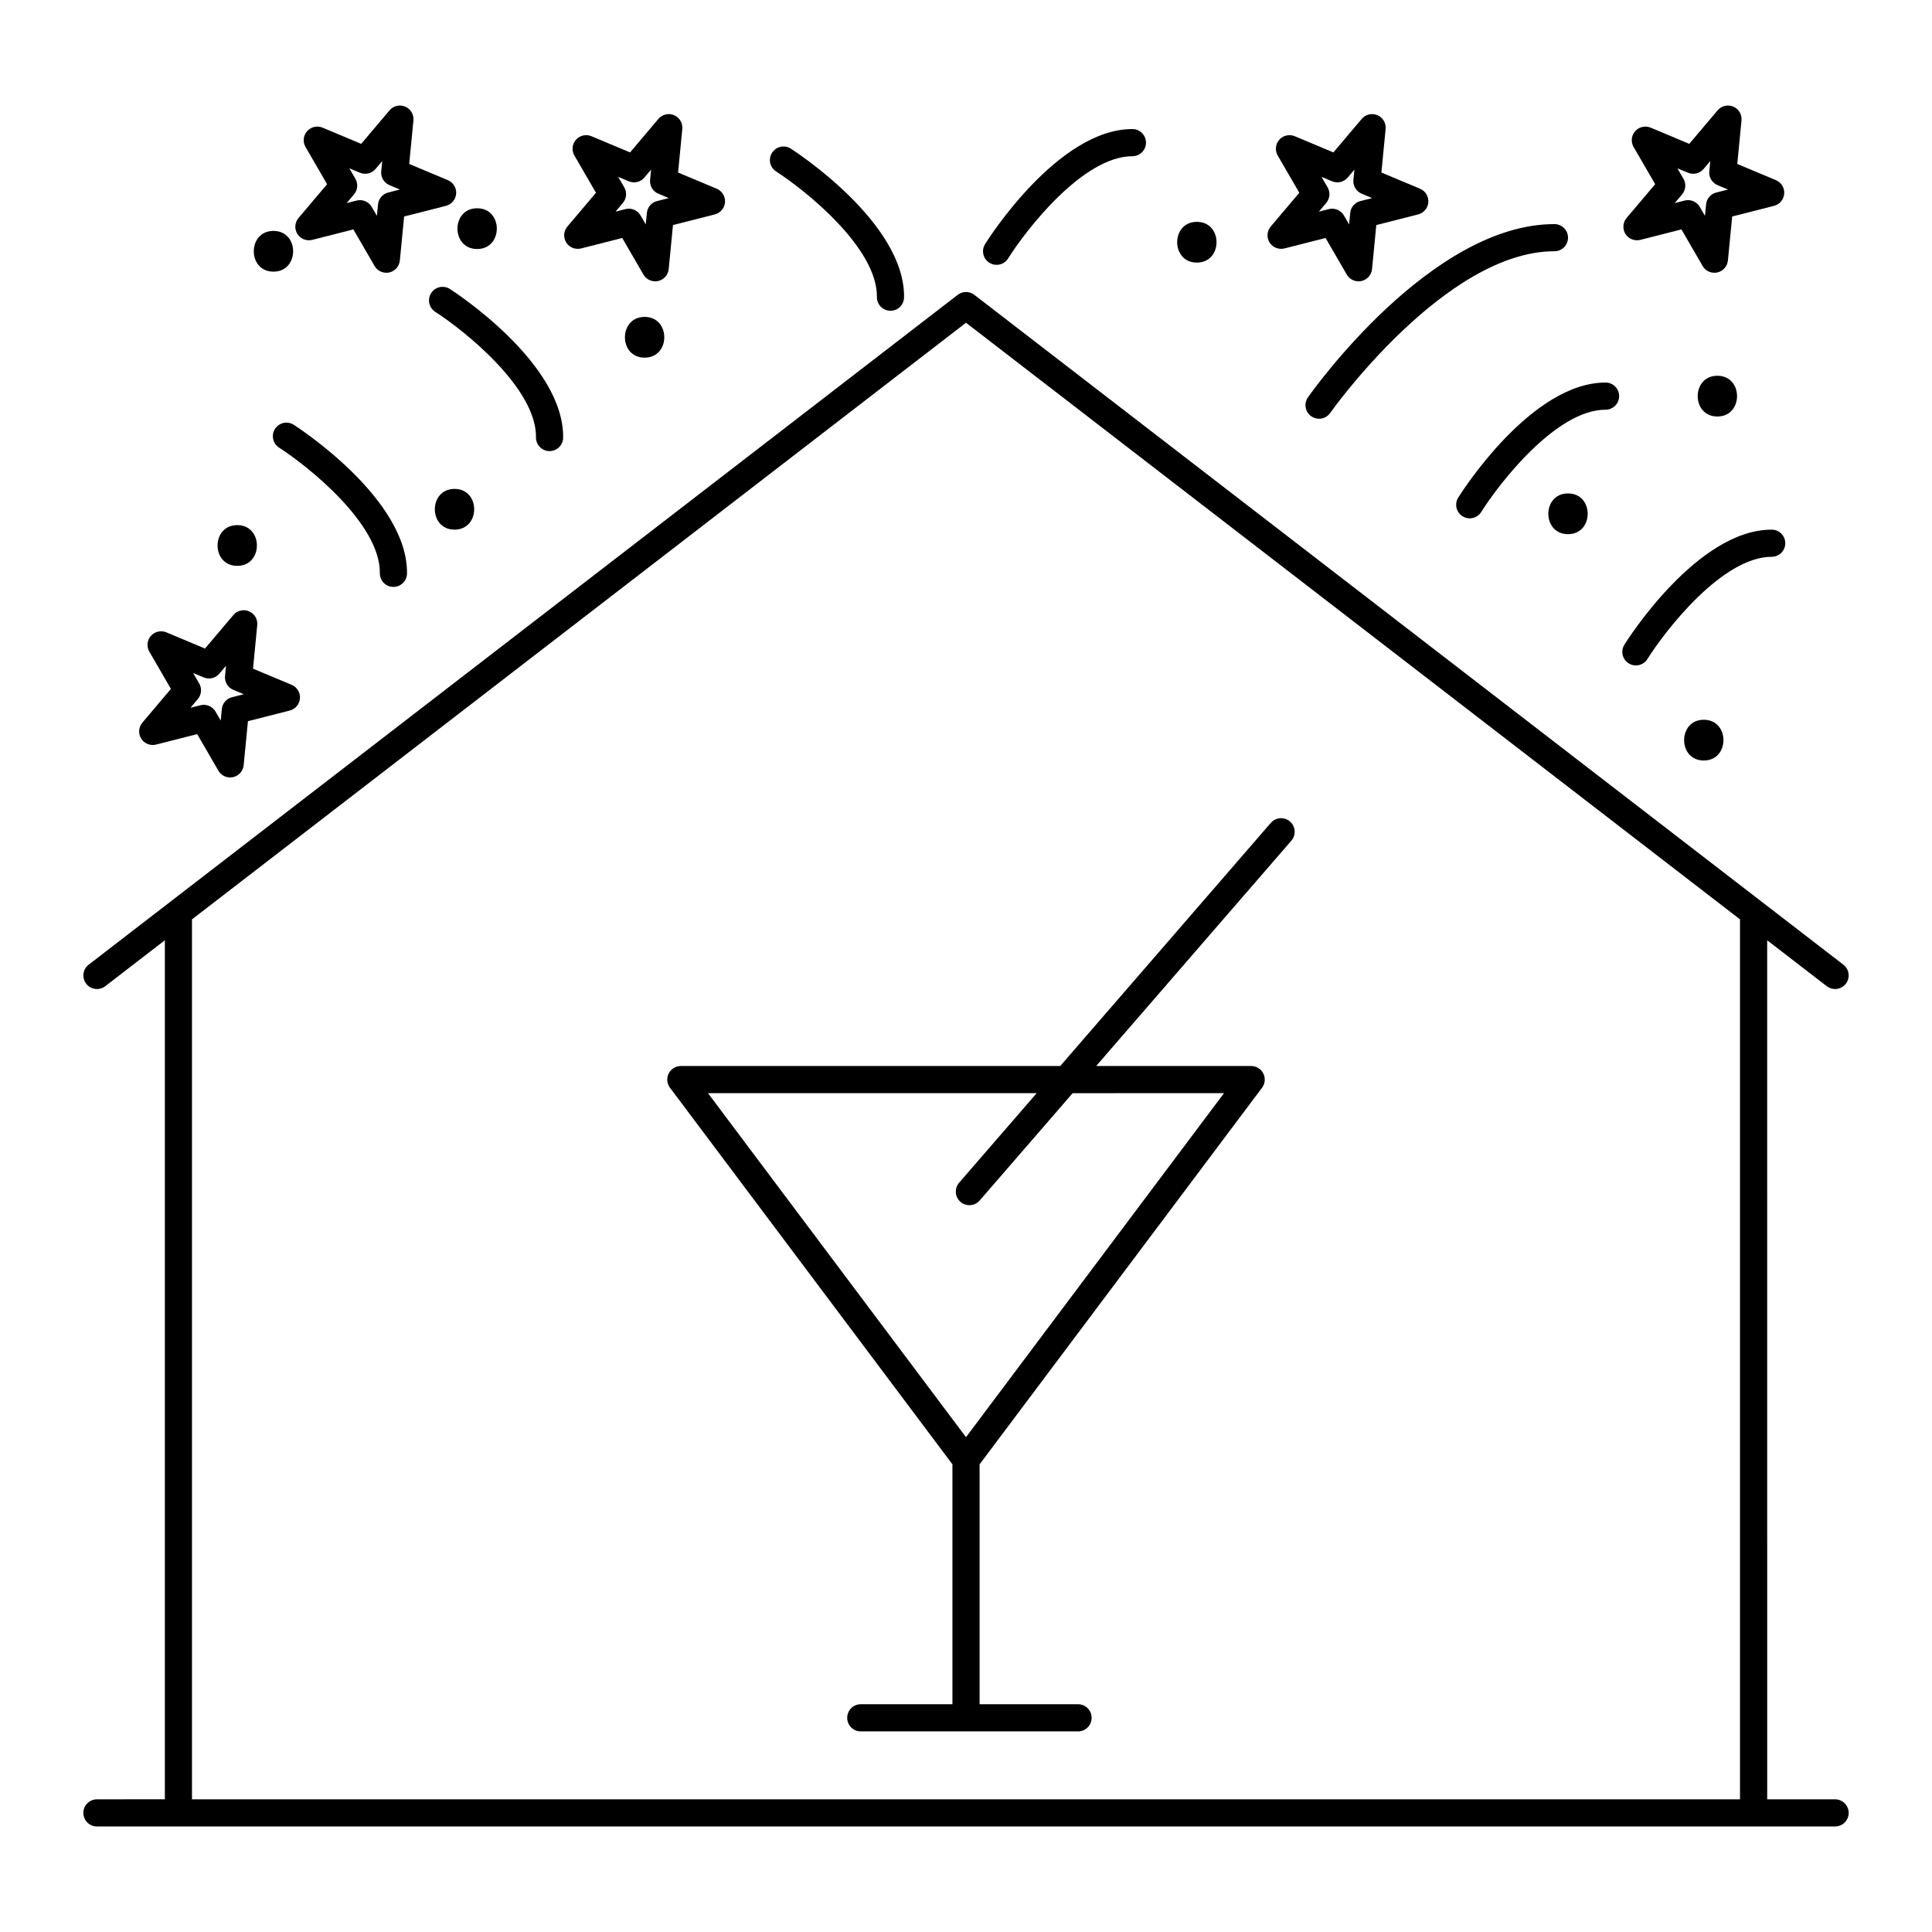 <?xml version="1.0" encoding="UTF-8"?>
<!-- Uploaded to: ICON Repo, www.svgrepo.com, Generator: ICON Repo Mixer Tools -->
<svg fill="#000000" width="800px" height="800px" version="1.1" viewBox="144 144 512 512" xmlns="http://www.w3.org/2000/svg">
 <g>
  <path d="m169.69 620.84c-1.988 0-3.598 1.609-3.598 3.598 0 1.988 1.609 3.598 3.598 3.598h460.63c1.988 0 3.598-1.609 3.598-3.598 0-1.988-1.609-3.598-3.598-3.598h-17.992l-0.008-227.66 15.797 12.176c0.652 0.504 1.426 0.746 2.191 0.746 1.078 0 2.148-0.484 2.856-1.402 1.211-1.574 0.922-3.836-0.652-5.047l-230.31-177.52c-1.293-1-3.098-1-4.394 0l-230.31 177.52c-1.574 1.211-1.867 3.473-0.652 5.047 1.207 1.574 3.473 1.867 5.047 0.656l15.797-12.176v227.65zm25.188-233.2 205.12-158.11 205.12 158.11v233.2l-410.24 0.004z"/>
  <path d="m490.62 249.3c-1.141 1.629-0.75 3.871 0.875 5.016 0.629 0.441 1.352 0.652 2.066 0.652 1.133 0 2.25-0.531 2.949-1.527 0.301-0.43 30.449-42.855 59.43-42.855 1.988 0 3.598-1.609 3.598-3.598 0-1.988-1.609-3.598-3.598-3.598-32.68-0.004-64 44.035-65.32 45.91z"/>
  <path d="m575.62 319.8c0.594 0.371 1.254 0.547 1.906 0.547 1.199 0 2.371-0.598 3.055-1.691 4.719-7.535 19.84-27.098 32.938-27.098 1.988 0 3.598-1.609 3.598-3.598 0-1.988-1.609-3.598-3.598-3.598-19.762 0-38.262 29.234-39.035 30.48-1.059 1.684-0.547 3.902 1.137 4.957z"/>
  <path d="m530.45 275.86c-1.055 1.684-0.543 3.902 1.141 4.957 0.594 0.371 1.254 0.547 1.906 0.547 1.199 0 2.371-0.598 3.055-1.691 4.719-7.535 19.84-27.098 32.938-27.098 1.988 0 3.598-1.609 3.598-3.598 0-1.988-1.609-3.598-3.598-3.598-19.762 0-38.262 29.234-39.039 30.48z"/>
  <path d="m406.2 213.64c0.594 0.371 1.254 0.547 1.906 0.547 1.199 0 2.371-0.598 3.055-1.691 4.719-7.535 19.84-27.098 32.938-27.098 1.988 0 3.598-1.609 3.598-3.598s-1.609-3.598-3.598-3.598c-19.762 0-38.262 29.234-39.035 30.48-1.059 1.684-0.547 3.902 1.137 4.957z"/>
  <path d="m349.69 189.45c7.477 4.801 26.855 20.141 26.699 33.262-0.023 1.988 1.566 3.617 3.555 3.641h0.043c1.969 0 3.574-1.582 3.598-3.555 0.238-19.758-28.773-38.613-30.008-39.402-1.676-1.078-3.902-0.59-4.973 1.086-1.07 1.668-0.586 3.894 1.086 4.969z"/>
  <path d="m258.26 221.67c-1.07 1.672-0.586 3.898 1.086 4.973 7.477 4.801 26.852 20.137 26.695 33.262-0.023 1.988 1.566 3.617 3.555 3.641h0.043c1.969 0 3.574-1.582 3.598-3.555 0.238-19.762-28.77-38.613-30.004-39.402-1.68-1.078-3.898-0.594-4.973 1.082z"/>
  <path d="m216.88 257.66c-1.07 1.672-0.586 3.898 1.086 4.973 7.477 4.801 26.852 20.137 26.695 33.262-0.023 1.988 1.566 3.617 3.555 3.641h0.043c1.969 0 3.574-1.582 3.598-3.555 0.238-19.762-28.77-38.613-30.004-39.402-1.676-1.082-3.898-0.594-4.973 1.082z"/>
  <path d="m559.54 285.56c6.945 0 6.957-10.797 0-10.797-6.949 0-6.961 10.797 0 10.797z"/>
  <path d="m599.12 243.58c-6.945 0-6.957 10.797 0 10.797 6.949-0.004 6.961-10.797 0-10.797z"/>
  <path d="m461.18 213.59c6.945 0 6.957-10.797 0-10.797-6.949 0-6.957 10.797 0 10.797z"/>
  <path d="m314.83 238.78c6.945 0 6.957-10.797 0-10.797-6.949 0.004-6.961 10.797 0 10.797z"/>
  <path d="m264.45 284.36c6.945 0 6.957-10.797 0-10.797-6.945 0.004-6.957 10.797 0 10.797z"/>
  <path d="m206.87 293.96c6.945 0 6.957-10.797 0-10.797-6.945 0-6.957 10.797 0 10.797z"/>
  <path d="m270.45 209.99c6.945 0 6.957-10.797 0-10.797-6.949 0.004-6.961 10.797 0 10.797z"/>
  <path d="m216.47 215.99c6.945 0 6.957-10.797 0-10.797-6.949 0-6.961 10.797 0 10.797z"/>
  <path d="m595.52 345.54c6.945 0 6.957-10.797 0-10.797-6.945 0-6.957 10.797 0 10.797z"/>
  <path d="m484.39 209.84 10.898-2.773 5.621 9.695c0.652 1.125 1.848 1.793 3.113 1.793 0.254 0 0.508-0.027 0.766-0.082 1.527-0.332 2.664-1.613 2.816-3.168l1.133-11.664 11.086-2.82c1.496-0.383 2.586-1.68 2.699-3.223 0.117-1.543-0.77-2.984-2.195-3.586l-10.242-4.289 1.117-11.539c0.152-1.566-0.73-3.051-2.184-3.664s-3.133-0.211-4.148 0.992l-7.508 8.879-10.25-4.297c-1.422-0.59-3.074-0.215-4.094 0.945-1.023 1.16-1.184 2.844-0.41 4.184l5.723 9.855-7.578 8.957c-1.008 1.195-1.133 2.906-0.301 4.234 0.824 1.316 2.418 1.938 3.938 1.57zm11.441-16.188-1.617-2.781 2.805 1.176c1.453 0.605 3.125 0.207 4.141-0.996l1.77-2.094-0.262 2.707c-0.156 1.57 0.734 3.059 2.188 3.668l2.777 1.164-3.121 0.793c-1.469 0.375-2.547 1.629-2.691 3.141l-0.297 3.043-1.375-2.371c-0.656-1.129-1.852-1.793-3.113-1.793-0.297 0-0.594 0.035-0.891 0.109l-2.633 0.672 1.949-2.305c0.984-1.164 1.133-2.816 0.371-4.133z"/>
  <path d="m578.7 207.57 10.898-2.773 5.621 9.695c0.652 1.125 1.848 1.793 3.113 1.793 0.254 0 0.508-0.027 0.766-0.082 1.527-0.332 2.664-1.613 2.816-3.168l1.133-11.664 11.086-2.82c1.496-0.383 2.586-1.68 2.699-3.223 0.117-1.543-0.77-2.984-2.195-3.586l-10.238-4.289 1.117-11.539c0.152-1.566-0.73-3.051-2.184-3.664-1.449-0.613-3.133-0.211-4.148 0.992l-7.512 8.879-10.246-4.297c-1.418-0.59-3.07-0.215-4.094 0.945-1.023 1.16-1.184 2.844-0.41 4.184l5.719 9.855-7.578 8.957c-1.008 1.195-1.133 2.906-0.301 4.234 0.828 1.32 2.414 1.945 3.938 1.57zm11.441-16.184-1.617-2.785 2.805 1.176c1.453 0.605 3.129 0.203 4.141-0.996l1.773-2.098-0.262 2.711c-0.156 1.57 0.734 3.059 2.188 3.668l2.777 1.164-3.125 0.793c-1.469 0.375-2.547 1.629-2.691 3.141l-0.297 3.043-1.375-2.371c-0.656-1.129-1.852-1.793-3.113-1.793-0.297 0-0.594 0.035-0.891 0.109l-2.633 0.672 1.949-2.305c0.984-1.16 1.133-2.812 0.371-4.129z"/>
  <path d="m298 209.84 10.898-2.773 5.621 9.695c0.652 1.125 1.848 1.793 3.113 1.793 0.254 0 0.508-0.027 0.766-0.082 1.527-0.332 2.664-1.613 2.816-3.168l1.133-11.664 11.086-2.82c1.496-0.383 2.586-1.68 2.699-3.223 0.117-1.543-0.77-2.984-2.195-3.586l-10.238-4.289 1.117-11.539c0.152-1.566-0.73-3.051-2.184-3.664s-3.129-0.211-4.148 0.992l-7.512 8.879-10.246-4.297c-1.422-0.59-3.07-0.215-4.094 0.945-1.023 1.16-1.184 2.844-0.41 4.184l5.719 9.855-7.578 8.957c-1.008 1.195-1.133 2.906-0.301 4.234 0.824 1.316 2.414 1.938 3.938 1.57zm11.438-16.188-1.617-2.781 2.805 1.176c1.453 0.605 3.129 0.207 4.141-0.996l1.773-2.098-0.262 2.711c-0.156 1.57 0.734 3.059 2.188 3.668l2.773 1.16-3.121 0.793c-1.469 0.375-2.547 1.633-2.691 3.141l-0.297 3.043-1.375-2.371c-0.656-1.129-1.852-1.793-3.113-1.793-0.297 0-0.594 0.035-0.891 0.109l-2.633 0.672 1.949-2.305c0.988-1.16 1.133-2.812 0.371-4.129z"/>
  <path d="m226.75 207.57 10.898-2.773 5.621 9.695c0.652 1.125 1.848 1.793 3.113 1.793 0.254 0 0.508-0.027 0.766-0.082 1.527-0.332 2.664-1.613 2.816-3.168l1.133-11.664 11.086-2.82c1.496-0.383 2.586-1.68 2.699-3.223 0.117-1.543-0.77-2.984-2.195-3.586l-10.242-4.289 1.117-11.539c0.152-1.566-0.73-3.051-2.184-3.664-1.449-0.613-3.133-0.211-4.148 0.992l-7.508 8.879-10.25-4.297c-1.418-0.59-3.07-0.215-4.094 0.945-1.023 1.16-1.184 2.844-0.41 4.184l5.719 9.855-7.574 8.957c-1.008 1.195-1.133 2.906-0.301 4.231 0.828 1.324 2.422 1.949 3.938 1.574zm11.438-16.184-1.617-2.785 2.809 1.176c1.453 0.605 3.129 0.203 4.141-0.996l1.77-2.094-0.262 2.707c-0.156 1.57 0.734 3.059 2.188 3.668l2.777 1.164-3.121 0.793c-1.469 0.375-2.547 1.629-2.691 3.141l-0.297 3.043-1.375-2.371c-0.656-1.129-1.852-1.793-3.113-1.793-0.297 0-0.594 0.035-0.891 0.109l-2.637 0.672 1.949-2.309c0.984-1.156 1.133-2.809 0.371-4.125z"/>
  <path d="m185.36 341.32 10.898-2.773 5.621 9.695c0.652 1.125 1.848 1.793 3.113 1.793 0.254 0 0.508-0.027 0.766-0.082 1.527-0.332 2.664-1.613 2.816-3.168l1.133-11.664 11.086-2.82c1.496-0.383 2.586-1.68 2.699-3.223 0.117-1.543-0.77-2.984-2.195-3.586l-10.242-4.289 1.117-11.539c0.152-1.566-0.73-3.051-2.184-3.664-1.453-0.613-3.133-0.211-4.148 0.992l-7.508 8.879-10.25-4.297c-1.422-0.59-3.07-0.215-4.094 0.945-1.023 1.16-1.184 2.844-0.41 4.184l5.719 9.855-7.574 8.957c-1.008 1.195-1.133 2.906-0.301 4.231 0.828 1.316 2.41 1.945 3.938 1.574zm11.434-16.188-1.617-2.785 2.809 1.176c1.449 0.609 3.129 0.207 4.141-0.996l1.77-2.094-0.262 2.711c-0.156 1.57 0.734 3.059 2.188 3.668l2.777 1.164-3.121 0.793c-1.469 0.375-2.547 1.629-2.691 3.141l-0.297 3.043-1.375-2.371c-0.656-1.129-1.852-1.793-3.113-1.793-0.297 0-0.594 0.035-0.891 0.109l-2.637 0.672 1.949-2.309c0.988-1.16 1.137-2.812 0.371-4.129z"/>
  <path d="m480.78 362.07-55.809 64.434h-100.54c-1.363 0-2.609 0.77-3.219 1.988s-0.477 2.68 0.34 3.769l74.852 99.801v63.578h-24.289c-1.988 0-3.598 1.609-3.598 3.598 0 1.988 1.609 3.598 3.598 3.598h57.578c1.988 0 3.598-1.609 3.598-3.598 0-1.988-1.609-3.598-3.598-3.598h-26.09v-63.578l74.852-99.801c0.82-1.09 0.949-2.551 0.34-3.769-0.613-1.219-1.855-1.988-3.219-1.988h-41.078l51.727-59.719c1.301-1.504 1.137-3.777-0.367-5.078-1.492-1.297-3.773-1.137-5.074 0.363zm-12.406 71.629-68.375 91.168-68.371-91.168h87.109l-20.559 23.734c-1.301 1.504-1.137 3.777 0.367 5.078 0.68 0.59 1.52 0.879 2.356 0.879 1.004 0 2.012-0.422 2.719-1.242l24.641-28.445z"/>
 </g>
</svg>